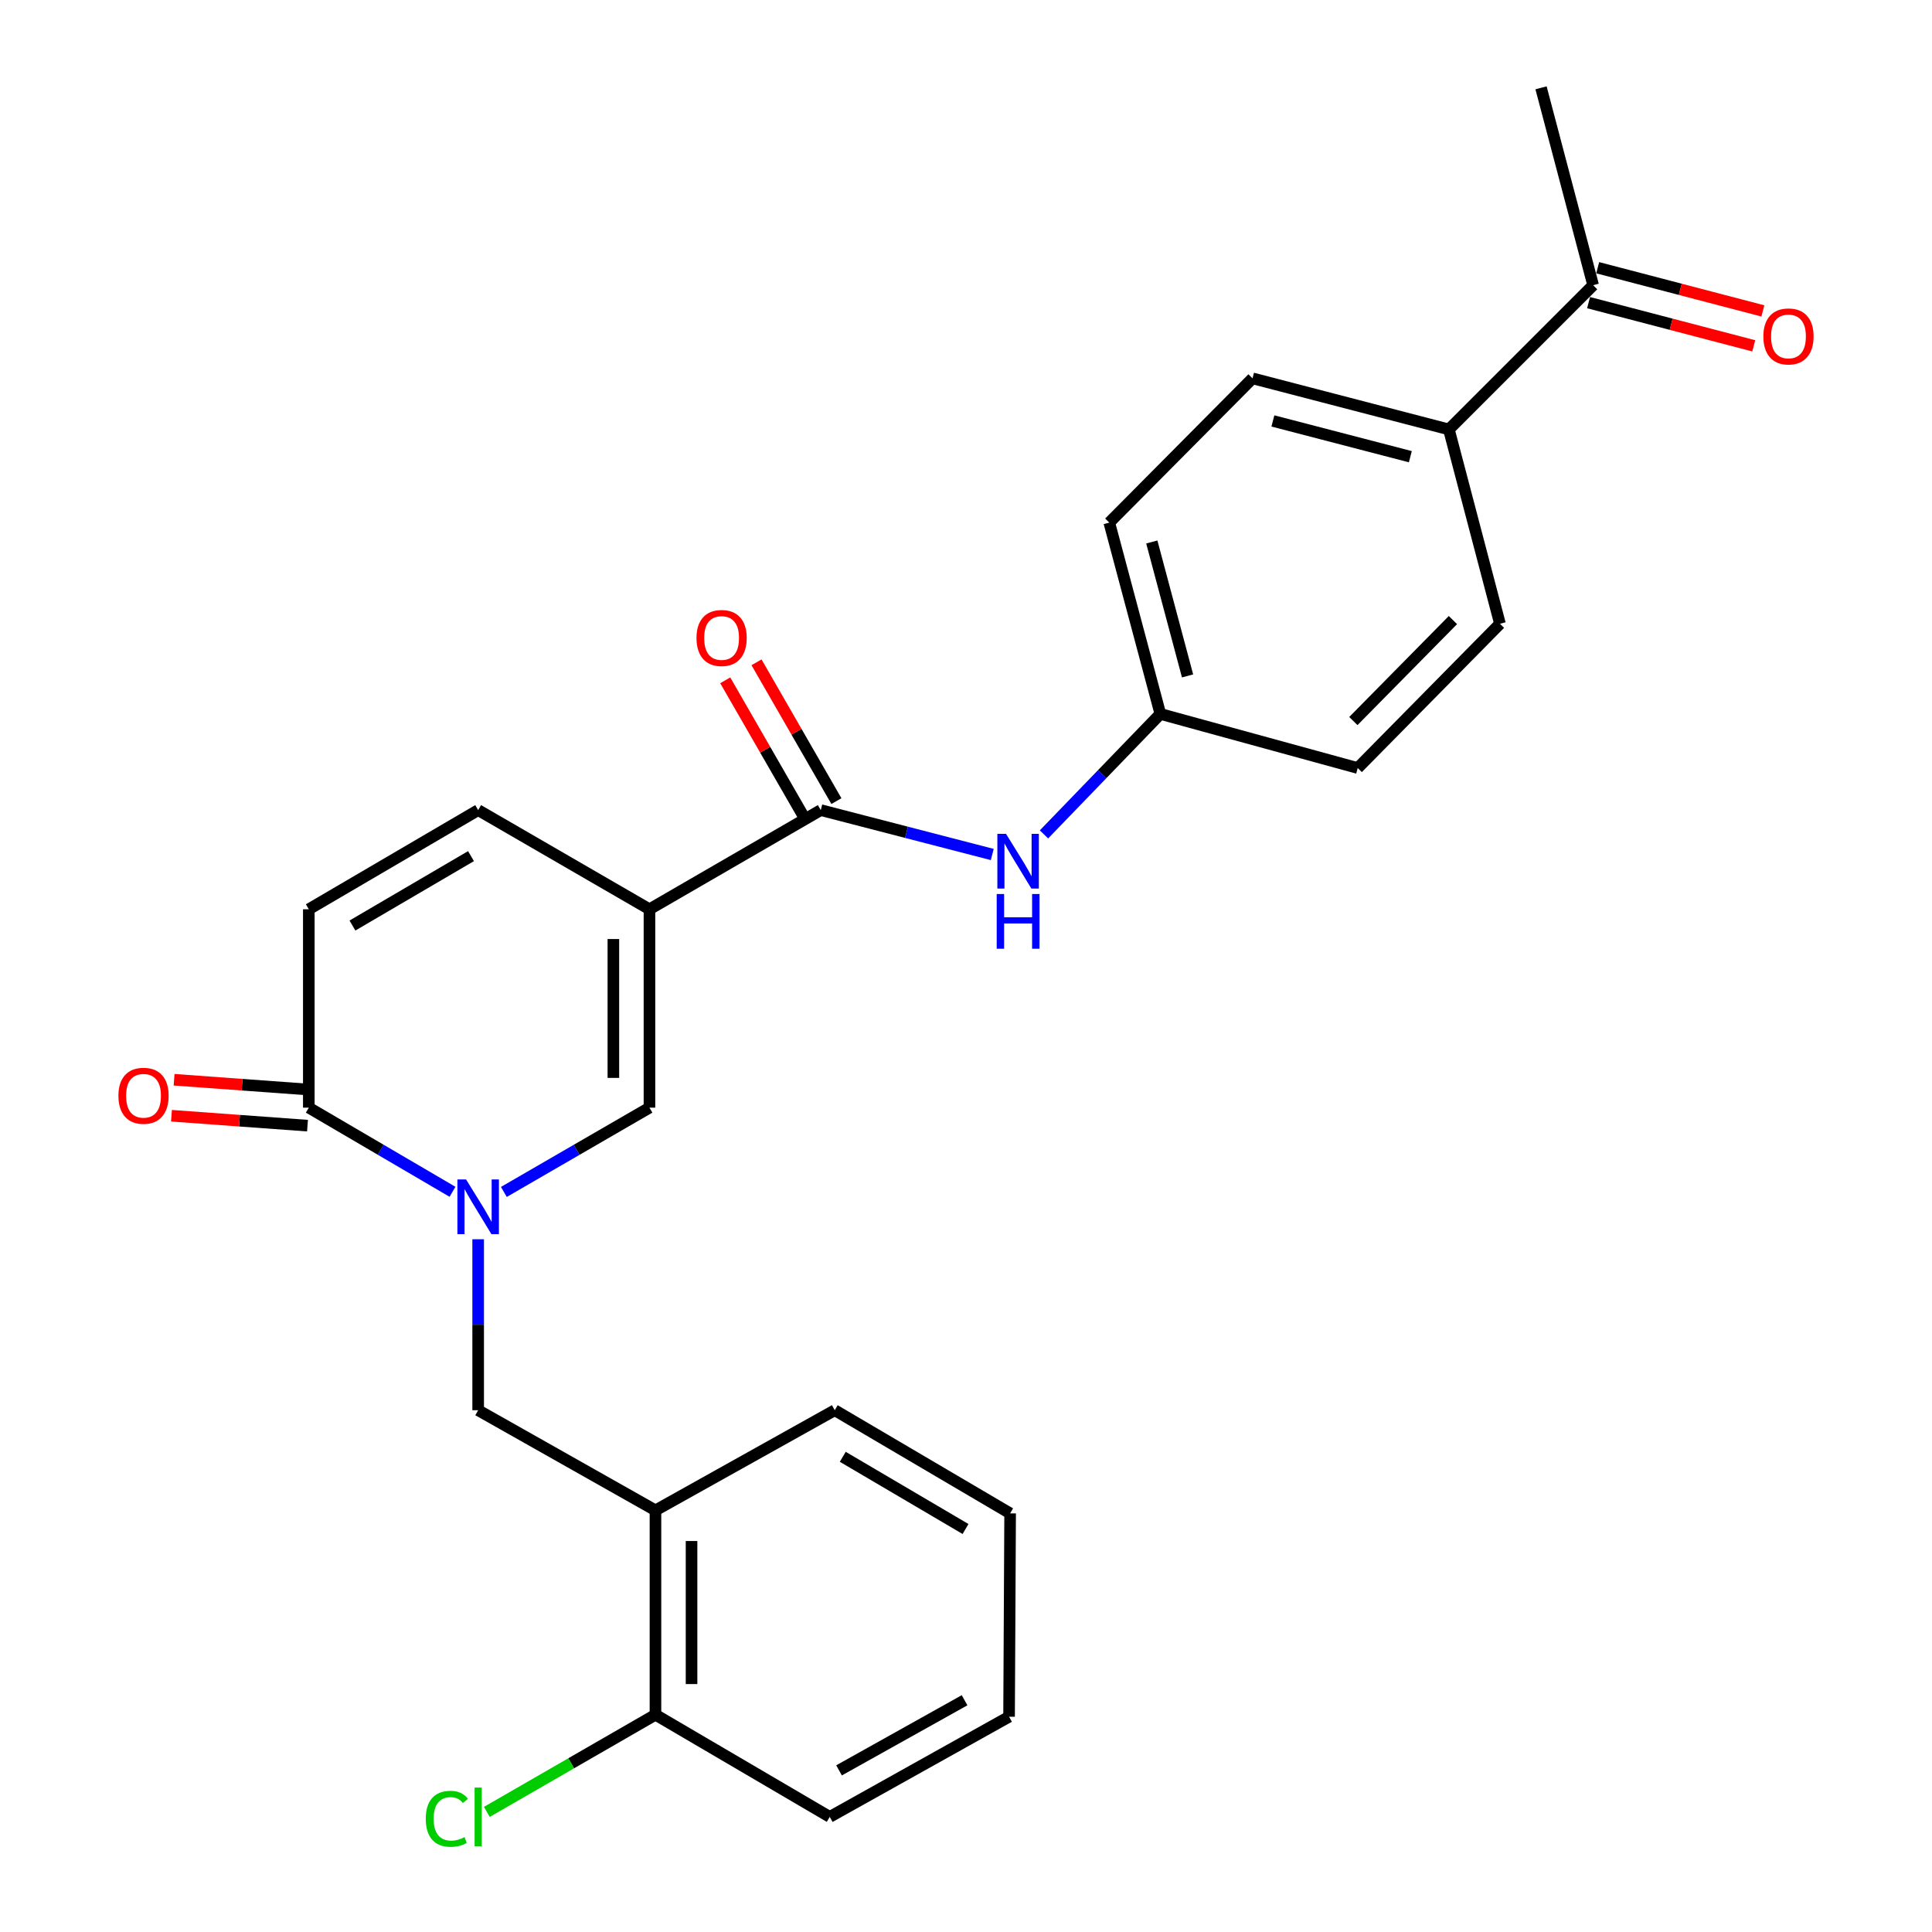 <?xml version='1.0' encoding='iso-8859-1'?>
<svg version='1.1' baseProfile='full'
              xmlns='http://www.w3.org/2000/svg'
                      xmlns:rdkit='http://www.rdkit.org/xml'
                      xmlns:xlink='http://www.w3.org/1999/xlink'
                  xml:space='preserve'
width='1000px' height='1000px' viewBox='0 0 1000 1000'>
<!-- END OF HEADER -->
<rect style='opacity:1.0;fill:#FFFFFF;stroke:none' width='1000' height='1000' x='0' y='0'> </rect>
<path class='bond-1' d='M 336.162,470.637 L 336.162,573.321' style='fill:none;fill-rule:evenodd;stroke:#000000;stroke-width:6px;stroke-linecap:butt;stroke-linejoin:miter;stroke-opacity:1' />
<path class='bond-1' d='M 317.482,486.04 L 317.482,557.919' style='fill:none;fill-rule:evenodd;stroke:#000000;stroke-width:6px;stroke-linecap:butt;stroke-linejoin:miter;stroke-opacity:1' />
<path class='bond-2' d='M 336.162,470.637 L 424.826,419.31' style='fill:none;fill-rule:evenodd;stroke:#000000;stroke-width:6px;stroke-linecap:butt;stroke-linejoin:miter;stroke-opacity:1' />
<path class='bond-4' d='M 336.162,470.637 L 247.497,419.31' style='fill:none;fill-rule:evenodd;stroke:#000000;stroke-width:6px;stroke-linecap:butt;stroke-linejoin:miter;stroke-opacity:1' />
<path class='bond-0' d='M 260.799,616.948 L 298.48,595.135' style='fill:none;fill-rule:evenodd;stroke:#0000FF;stroke-width:6px;stroke-linecap:butt;stroke-linejoin:miter;stroke-opacity:1' />
<path class='bond-0' d='M 298.48,595.135 L 336.162,573.321' style='fill:none;fill-rule:evenodd;stroke:#000000;stroke-width:6px;stroke-linecap:butt;stroke-linejoin:miter;stroke-opacity:1' />
<path class='bond-5' d='M 247.497,641.44 L 247.497,685.683' style='fill:none;fill-rule:evenodd;stroke:#0000FF;stroke-width:6px;stroke-linecap:butt;stroke-linejoin:miter;stroke-opacity:1' />
<path class='bond-5' d='M 247.497,685.683 L 247.497,729.927' style='fill:none;fill-rule:evenodd;stroke:#000000;stroke-width:6px;stroke-linecap:butt;stroke-linejoin:miter;stroke-opacity:1' />
<path class='bond-26' d='M 234.218,616.872 L 197.029,595.097' style='fill:none;fill-rule:evenodd;stroke:#0000FF;stroke-width:6px;stroke-linecap:butt;stroke-linejoin:miter;stroke-opacity:1' />
<path class='bond-26' d='M 197.029,595.097 L 159.839,573.321' style='fill:none;fill-rule:evenodd;stroke:#000000;stroke-width:6px;stroke-linecap:butt;stroke-linejoin:miter;stroke-opacity:1' />
<path class='bond-8' d='M 424.826,419.31 L 469.21,430.8' style='fill:none;fill-rule:evenodd;stroke:#000000;stroke-width:6px;stroke-linecap:butt;stroke-linejoin:miter;stroke-opacity:1' />
<path class='bond-8' d='M 469.21,430.8 L 513.593,442.289' style='fill:none;fill-rule:evenodd;stroke:#0000FF;stroke-width:6px;stroke-linecap:butt;stroke-linejoin:miter;stroke-opacity:1' />
<path class='bond-11' d='M 432.921,414.651 L 412.246,378.731' style='fill:none;fill-rule:evenodd;stroke:#000000;stroke-width:6px;stroke-linecap:butt;stroke-linejoin:miter;stroke-opacity:1' />
<path class='bond-11' d='M 412.246,378.731 L 391.57,342.811' style='fill:none;fill-rule:evenodd;stroke:#FF0000;stroke-width:6px;stroke-linecap:butt;stroke-linejoin:miter;stroke-opacity:1' />
<path class='bond-11' d='M 416.732,423.97 L 396.056,388.049' style='fill:none;fill-rule:evenodd;stroke:#000000;stroke-width:6px;stroke-linecap:butt;stroke-linejoin:miter;stroke-opacity:1' />
<path class='bond-11' d='M 396.056,388.049 L 375.381,352.129' style='fill:none;fill-rule:evenodd;stroke:#FF0000;stroke-width:6px;stroke-linecap:butt;stroke-linejoin:miter;stroke-opacity:1' />
<path class='bond-3' d='M 159.839,573.321 L 159.839,470.637' style='fill:none;fill-rule:evenodd;stroke:#000000;stroke-width:6px;stroke-linecap:butt;stroke-linejoin:miter;stroke-opacity:1' />
<path class='bond-12' d='M 160.519,564.006 L 125.315,561.44' style='fill:none;fill-rule:evenodd;stroke:#000000;stroke-width:6px;stroke-linecap:butt;stroke-linejoin:miter;stroke-opacity:1' />
<path class='bond-12' d='M 125.315,561.44 L 90.112,558.874' style='fill:none;fill-rule:evenodd;stroke:#FF0000;stroke-width:6px;stroke-linecap:butt;stroke-linejoin:miter;stroke-opacity:1' />
<path class='bond-12' d='M 159.16,582.636 L 123.957,580.07' style='fill:none;fill-rule:evenodd;stroke:#000000;stroke-width:6px;stroke-linecap:butt;stroke-linejoin:miter;stroke-opacity:1' />
<path class='bond-12' d='M 123.957,580.07 L 88.754,577.503' style='fill:none;fill-rule:evenodd;stroke:#FF0000;stroke-width:6px;stroke-linecap:butt;stroke-linejoin:miter;stroke-opacity:1' />
<path class='bond-6' d='M 247.497,419.31 L 159.839,470.637' style='fill:none;fill-rule:evenodd;stroke:#000000;stroke-width:6px;stroke-linecap:butt;stroke-linejoin:miter;stroke-opacity:1' />
<path class='bond-6' d='M 243.787,443.129 L 182.427,479.057' style='fill:none;fill-rule:evenodd;stroke:#000000;stroke-width:6px;stroke-linecap:butt;stroke-linejoin:miter;stroke-opacity:1' />
<path class='bond-7' d='M 247.497,729.927 L 339.265,781.762' style='fill:none;fill-rule:evenodd;stroke:#000000;stroke-width:6px;stroke-linecap:butt;stroke-linejoin:miter;stroke-opacity:1' />
<path class='bond-13' d='M 339.265,781.762 L 339.265,887.538' style='fill:none;fill-rule:evenodd;stroke:#000000;stroke-width:6px;stroke-linecap:butt;stroke-linejoin:miter;stroke-opacity:1' />
<path class='bond-13' d='M 357.944,797.628 L 357.944,871.672' style='fill:none;fill-rule:evenodd;stroke:#000000;stroke-width:6px;stroke-linecap:butt;stroke-linejoin:miter;stroke-opacity:1' />
<path class='bond-21' d='M 339.265,781.762 L 432.07,729.927' style='fill:none;fill-rule:evenodd;stroke:#000000;stroke-width:6px;stroke-linecap:butt;stroke-linejoin:miter;stroke-opacity:1' />
<path class='bond-15' d='M 540.36,431.891 L 570.479,400.71' style='fill:none;fill-rule:evenodd;stroke:#0000FF;stroke-width:6px;stroke-linecap:butt;stroke-linejoin:miter;stroke-opacity:1' />
<path class='bond-15' d='M 570.479,400.71 L 600.598,369.53' style='fill:none;fill-rule:evenodd;stroke:#000000;stroke-width:6px;stroke-linecap:butt;stroke-linejoin:miter;stroke-opacity:1' />
<path class='bond-9' d='M 824.605,147.61 L 749.939,222.275' style='fill:none;fill-rule:evenodd;stroke:#000000;stroke-width:6px;stroke-linecap:butt;stroke-linejoin:miter;stroke-opacity:1' />
<path class='bond-14' d='M 822.242,156.645 L 864.989,167.825' style='fill:none;fill-rule:evenodd;stroke:#000000;stroke-width:6px;stroke-linecap:butt;stroke-linejoin:miter;stroke-opacity:1' />
<path class='bond-14' d='M 864.989,167.825 L 907.736,179.004' style='fill:none;fill-rule:evenodd;stroke:#FF0000;stroke-width:6px;stroke-linecap:butt;stroke-linejoin:miter;stroke-opacity:1' />
<path class='bond-14' d='M 826.968,138.574 L 869.715,149.753' style='fill:none;fill-rule:evenodd;stroke:#000000;stroke-width:6px;stroke-linecap:butt;stroke-linejoin:miter;stroke-opacity:1' />
<path class='bond-14' d='M 869.715,149.753 L 912.462,160.932' style='fill:none;fill-rule:evenodd;stroke:#FF0000;stroke-width:6px;stroke-linecap:butt;stroke-linejoin:miter;stroke-opacity:1' />
<path class='bond-22' d='M 824.605,147.61 L 797.634,45.455' style='fill:none;fill-rule:evenodd;stroke:#000000;stroke-width:6px;stroke-linecap:butt;stroke-linejoin:miter;stroke-opacity:1' />
<path class='bond-10' d='M 749.939,222.275 L 648.303,195.833' style='fill:none;fill-rule:evenodd;stroke:#000000;stroke-width:6px;stroke-linecap:butt;stroke-linejoin:miter;stroke-opacity:1' />
<path class='bond-10' d='M 729.991,236.386 L 658.846,217.877' style='fill:none;fill-rule:evenodd;stroke:#000000;stroke-width:6px;stroke-linecap:butt;stroke-linejoin:miter;stroke-opacity:1' />
<path class='bond-27' d='M 749.939,222.275 L 776.381,322.863' style='fill:none;fill-rule:evenodd;stroke:#000000;stroke-width:6px;stroke-linecap:butt;stroke-linejoin:miter;stroke-opacity:1' />
<path class='bond-18' d='M 339.265,887.538 L 295.625,912.687' style='fill:none;fill-rule:evenodd;stroke:#000000;stroke-width:6px;stroke-linecap:butt;stroke-linejoin:miter;stroke-opacity:1' />
<path class='bond-18' d='M 295.625,912.687 L 251.985,937.835' style='fill:none;fill-rule:evenodd;stroke:#00CC00;stroke-width:6px;stroke-linecap:butt;stroke-linejoin:miter;stroke-opacity:1' />
<path class='bond-23' d='M 339.265,887.538 L 429.475,940.422' style='fill:none;fill-rule:evenodd;stroke:#000000;stroke-width:6px;stroke-linecap:butt;stroke-linejoin:miter;stroke-opacity:1' />
<path class='bond-19' d='M 600.598,369.53 L 702.753,397.528' style='fill:none;fill-rule:evenodd;stroke:#000000;stroke-width:6px;stroke-linecap:butt;stroke-linejoin:miter;stroke-opacity:1' />
<path class='bond-20' d='M 600.598,369.53 L 574.157,270.499' style='fill:none;fill-rule:evenodd;stroke:#000000;stroke-width:6px;stroke-linecap:butt;stroke-linejoin:miter;stroke-opacity:1' />
<path class='bond-20' d='M 614.679,349.857 L 596.17,280.535' style='fill:none;fill-rule:evenodd;stroke:#000000;stroke-width:6px;stroke-linecap:butt;stroke-linejoin:miter;stroke-opacity:1' />
<path class='bond-16' d='M 776.381,322.863 L 702.753,397.528' style='fill:none;fill-rule:evenodd;stroke:#000000;stroke-width:6px;stroke-linecap:butt;stroke-linejoin:miter;stroke-opacity:1' />
<path class='bond-16' d='M 752.037,320.947 L 700.497,373.213' style='fill:none;fill-rule:evenodd;stroke:#000000;stroke-width:6px;stroke-linecap:butt;stroke-linejoin:miter;stroke-opacity:1' />
<path class='bond-17' d='M 648.303,195.833 L 574.157,270.499' style='fill:none;fill-rule:evenodd;stroke:#000000;stroke-width:6px;stroke-linecap:butt;stroke-linejoin:miter;stroke-opacity:1' />
<path class='bond-24' d='M 432.07,729.927 L 522.841,783.318' style='fill:none;fill-rule:evenodd;stroke:#000000;stroke-width:6px;stroke-linecap:butt;stroke-linejoin:miter;stroke-opacity:1' />
<path class='bond-24' d='M 436.215,754.036 L 499.755,791.41' style='fill:none;fill-rule:evenodd;stroke:#000000;stroke-width:6px;stroke-linecap:butt;stroke-linejoin:miter;stroke-opacity:1' />
<path class='bond-28' d='M 429.475,940.422 L 522.291,888.576' style='fill:none;fill-rule:evenodd;stroke:#000000;stroke-width:6px;stroke-linecap:butt;stroke-linejoin:miter;stroke-opacity:1' />
<path class='bond-28' d='M 434.288,916.337 L 499.259,880.045' style='fill:none;fill-rule:evenodd;stroke:#000000;stroke-width:6px;stroke-linecap:butt;stroke-linejoin:miter;stroke-opacity:1' />
<path class='bond-25' d='M 522.841,783.318 L 522.291,888.576' style='fill:none;fill-rule:evenodd;stroke:#000000;stroke-width:6px;stroke-linecap:butt;stroke-linejoin:miter;stroke-opacity:1' />
<path  class='atom-1' d='M 241.237 610.488
L 250.517 625.488
Q 251.437 626.968, 252.917 629.648
Q 254.397 632.328, 254.477 632.488
L 254.477 610.488
L 258.237 610.488
L 258.237 638.808
L 254.357 638.808
L 244.397 622.408
Q 243.237 620.488, 241.997 618.288
Q 240.797 616.088, 240.437 615.408
L 240.437 638.808
L 236.757 638.808
L 236.757 610.488
L 241.237 610.488
' fill='#0000FF'/>
<path  class='atom-9' d='M 520.711 431.592
L 529.991 446.592
Q 530.911 448.072, 532.391 450.752
Q 533.871 453.432, 533.951 453.592
L 533.951 431.592
L 537.711 431.592
L 537.711 459.912
L 533.831 459.912
L 523.871 443.512
Q 522.711 441.592, 521.471 439.392
Q 520.271 437.192, 519.911 436.512
L 519.911 459.912
L 516.231 459.912
L 516.231 431.592
L 520.711 431.592
' fill='#0000FF'/>
<path  class='atom-9' d='M 515.891 462.744
L 519.731 462.744
L 519.731 474.784
L 534.211 474.784
L 534.211 462.744
L 538.051 462.744
L 538.051 491.064
L 534.211 491.064
L 534.211 477.984
L 519.731 477.984
L 519.731 491.064
L 515.891 491.064
L 515.891 462.744
' fill='#0000FF'/>
<path  class='atom-12' d='M 360.5 330.218
Q 360.5 323.418, 363.86 319.618
Q 367.22 315.818, 373.5 315.818
Q 379.78 315.818, 383.14 319.618
Q 386.5 323.418, 386.5 330.218
Q 386.5 337.098, 383.1 341.018
Q 379.7 344.898, 373.5 344.898
Q 367.26 344.898, 363.86 341.018
Q 360.5 337.138, 360.5 330.218
M 373.5 341.698
Q 377.82 341.698, 380.14 338.818
Q 382.5 335.898, 382.5 330.218
Q 382.5 324.658, 380.14 321.858
Q 377.82 319.018, 373.5 319.018
Q 369.18 319.018, 366.82 321.818
Q 364.5 324.618, 364.5 330.218
Q 364.5 335.938, 366.82 338.818
Q 369.18 341.698, 373.5 341.698
' fill='#FF0000'/>
<path  class='atom-13' d='M 61.288 567.165
Q 61.288 560.365, 64.648 556.565
Q 68.008 552.765, 74.288 552.765
Q 80.568 552.765, 83.928 556.565
Q 87.288 560.365, 87.288 567.165
Q 87.288 574.045, 83.888 577.965
Q 80.488 581.845, 74.288 581.845
Q 68.048 581.845, 64.648 577.965
Q 61.288 574.085, 61.288 567.165
M 74.288 578.645
Q 78.608 578.645, 80.928 575.765
Q 83.288 572.845, 83.288 567.165
Q 83.288 561.605, 80.928 558.805
Q 78.608 555.965, 74.288 555.965
Q 69.968 555.965, 67.608 558.765
Q 65.288 561.565, 65.288 567.165
Q 65.288 572.885, 67.608 575.765
Q 69.968 578.645, 74.288 578.645
' fill='#FF0000'/>
<path  class='atom-15' d='M 912.712 174.131
Q 912.712 167.331, 916.072 163.531
Q 919.432 159.731, 925.712 159.731
Q 931.992 159.731, 935.352 163.531
Q 938.712 167.331, 938.712 174.131
Q 938.712 181.011, 935.312 184.931
Q 931.912 188.811, 925.712 188.811
Q 919.472 188.811, 916.072 184.931
Q 912.712 181.051, 912.712 174.131
M 925.712 185.611
Q 930.032 185.611, 932.352 182.731
Q 934.712 179.811, 934.712 174.131
Q 934.712 168.571, 932.352 165.771
Q 930.032 162.931, 925.712 162.931
Q 921.392 162.931, 919.032 165.731
Q 916.712 168.531, 916.712 174.131
Q 916.712 179.851, 919.032 182.731
Q 921.392 185.611, 925.712 185.611
' fill='#FF0000'/>
<path  class='atom-19' d='M 220.377 941.402
Q 220.377 934.362, 223.657 930.682
Q 226.977 926.962, 233.257 926.962
Q 239.097 926.962, 242.217 931.082
L 239.577 933.242
Q 237.297 930.242, 233.257 930.242
Q 228.977 930.242, 226.697 933.122
Q 224.457 935.962, 224.457 941.402
Q 224.457 947.002, 226.777 949.882
Q 229.137 952.762, 233.697 952.762
Q 236.817 952.762, 240.457 950.882
L 241.577 953.882
Q 240.097 954.842, 237.857 955.402
Q 235.617 955.962, 233.137 955.962
Q 226.977 955.962, 223.657 952.202
Q 220.377 948.442, 220.377 941.402
' fill='#00CC00'/>
<path  class='atom-19' d='M 245.657 925.242
L 249.337 925.242
L 249.337 955.602
L 245.657 955.602
L 245.657 925.242
' fill='#00CC00'/>
</svg>
